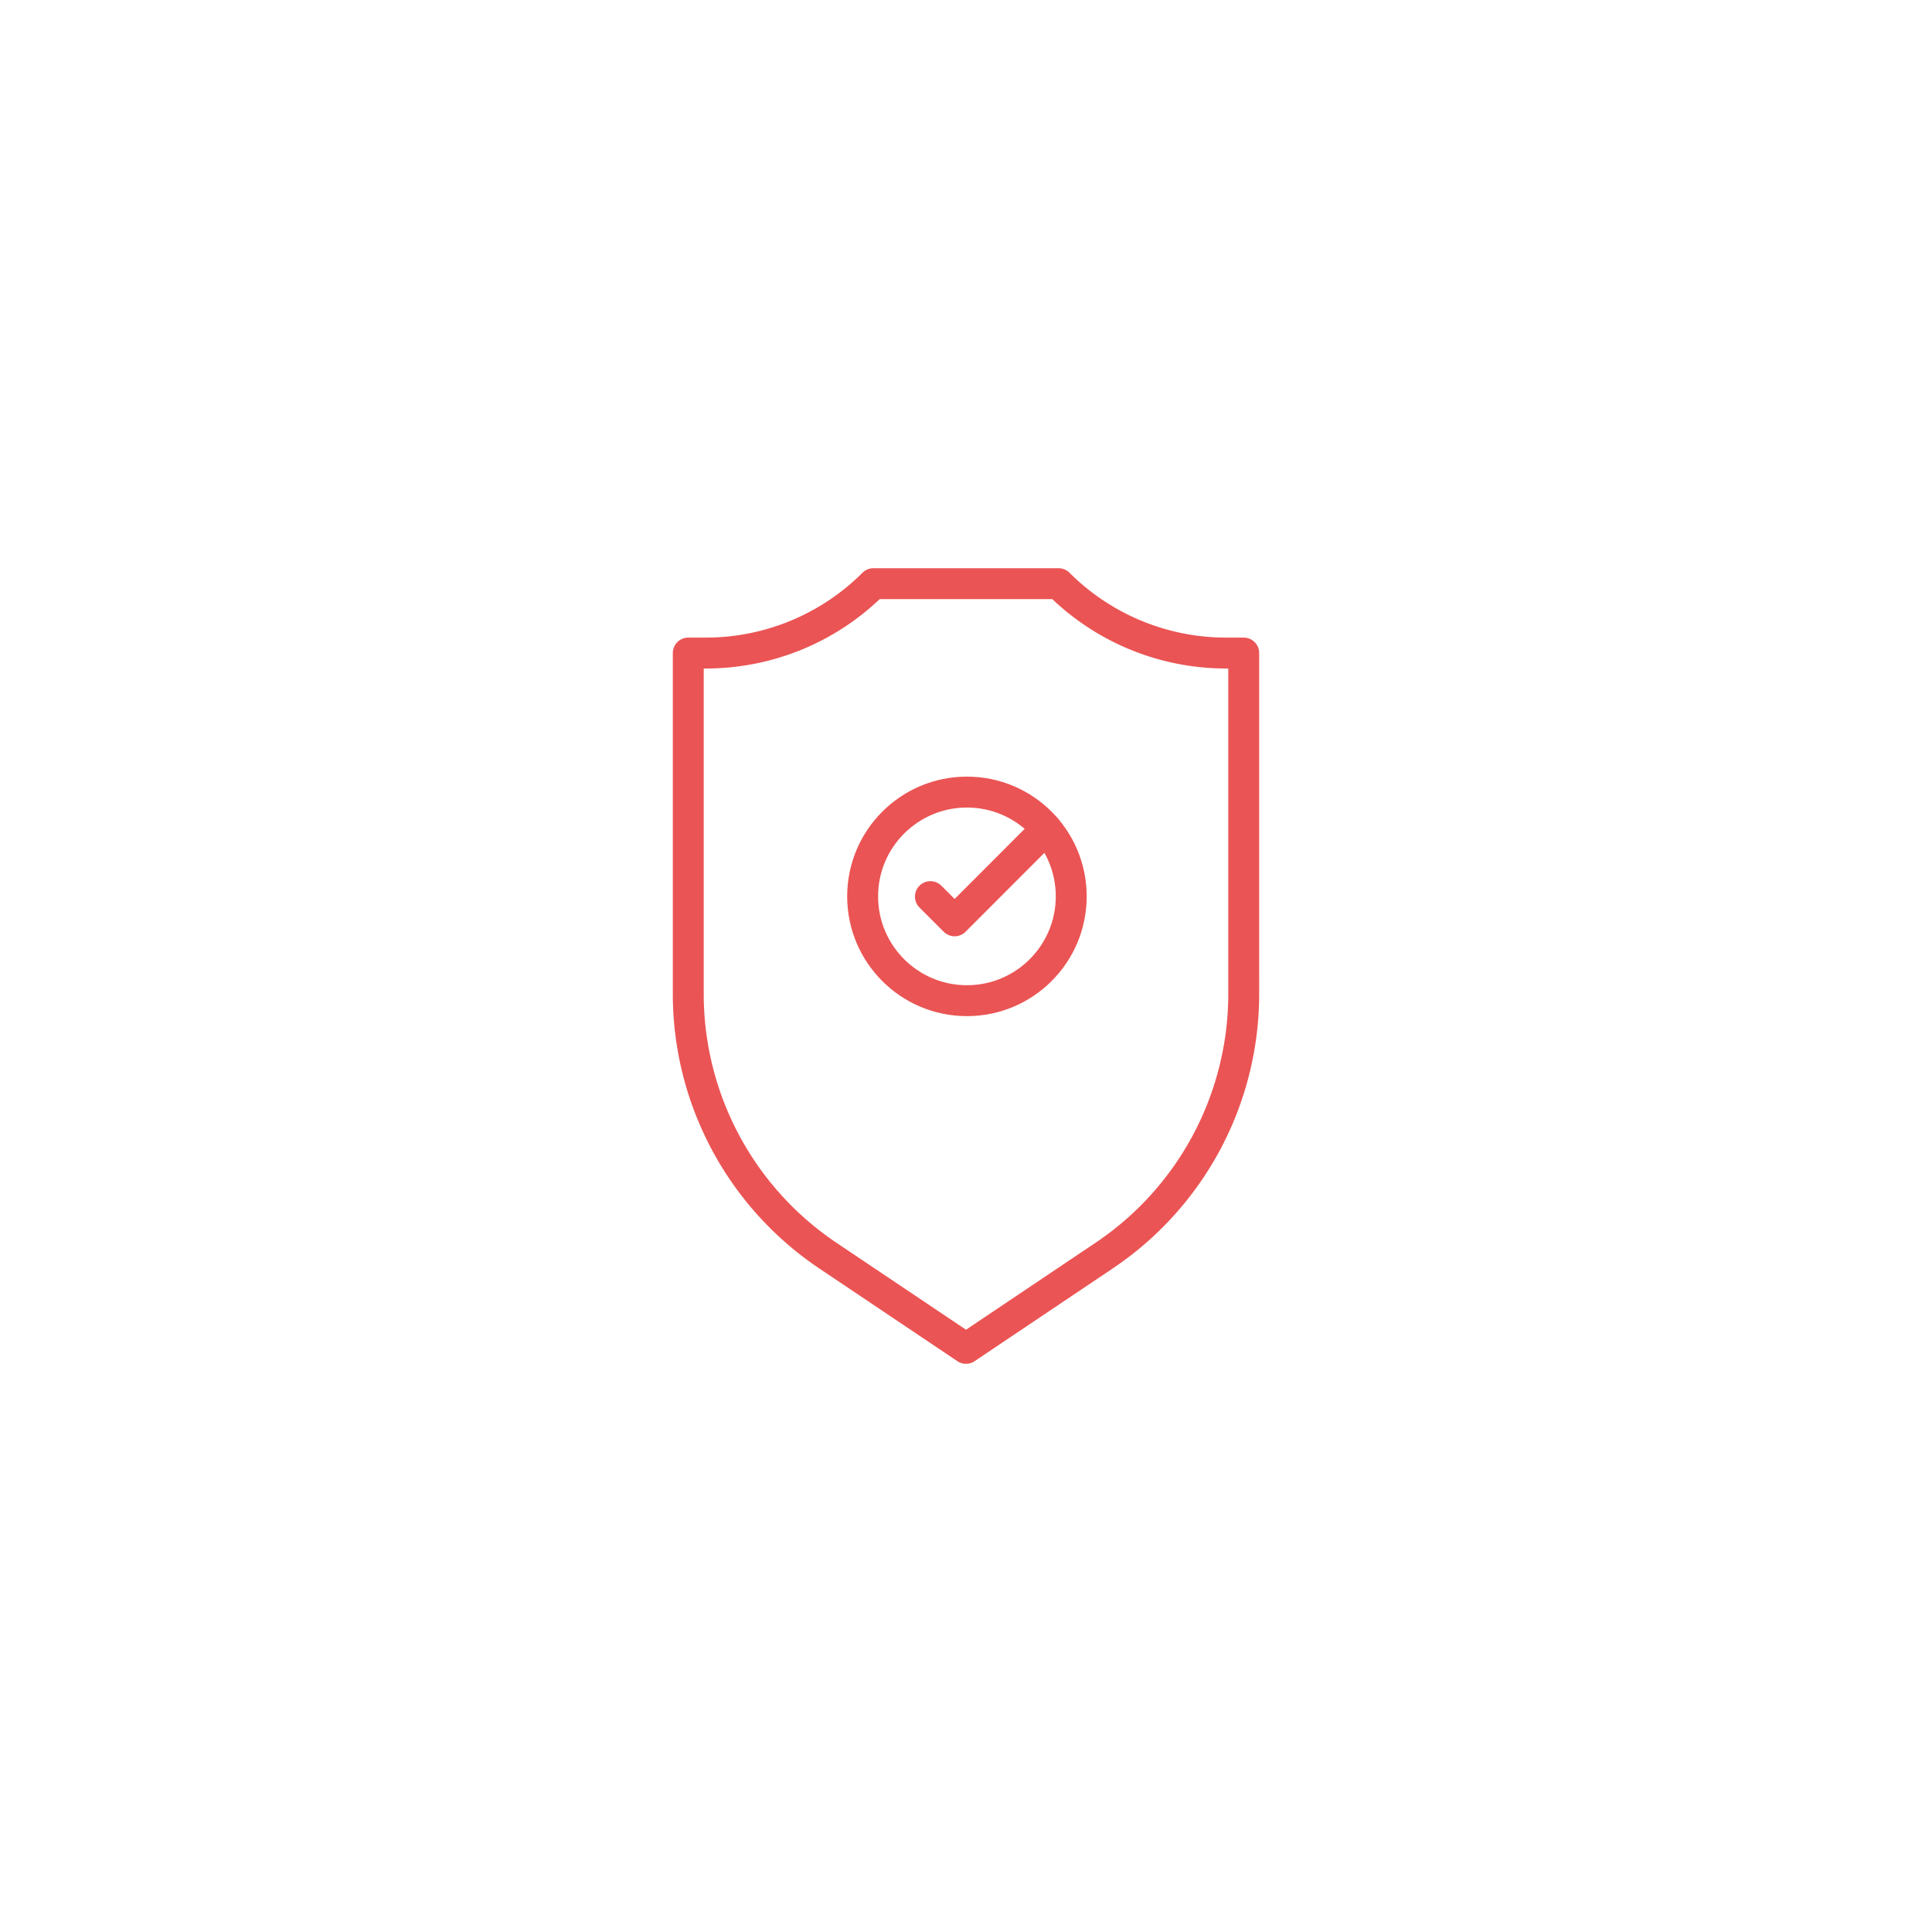 <svg xmlns="http://www.w3.org/2000/svg" width="250" height="250" xml:space="preserve"><g fill="none" stroke="#EB5454" stroke-width="4" stroke-linecap="round" stroke-linejoin="round" stroke-miterlimit="10"><path d="M160.938 128.605h0a40.78 40.78 0 0 1-18.051 33.861L125 174.475l-17.886-12.008a40.782 40.782 0 0 1-18.052-33.861V84.505h2.28c8.131 0 15.929-3.23 21.678-8.979h23.958a30.66 30.66 0 0 0 21.678 8.979h2.281V128.605z"></path><path d="m120.395 116.022 3.134 3.133 11.88-11.892"></path><circle cx="125.121" cy="115.991" r="13.496"></circle></g></svg>